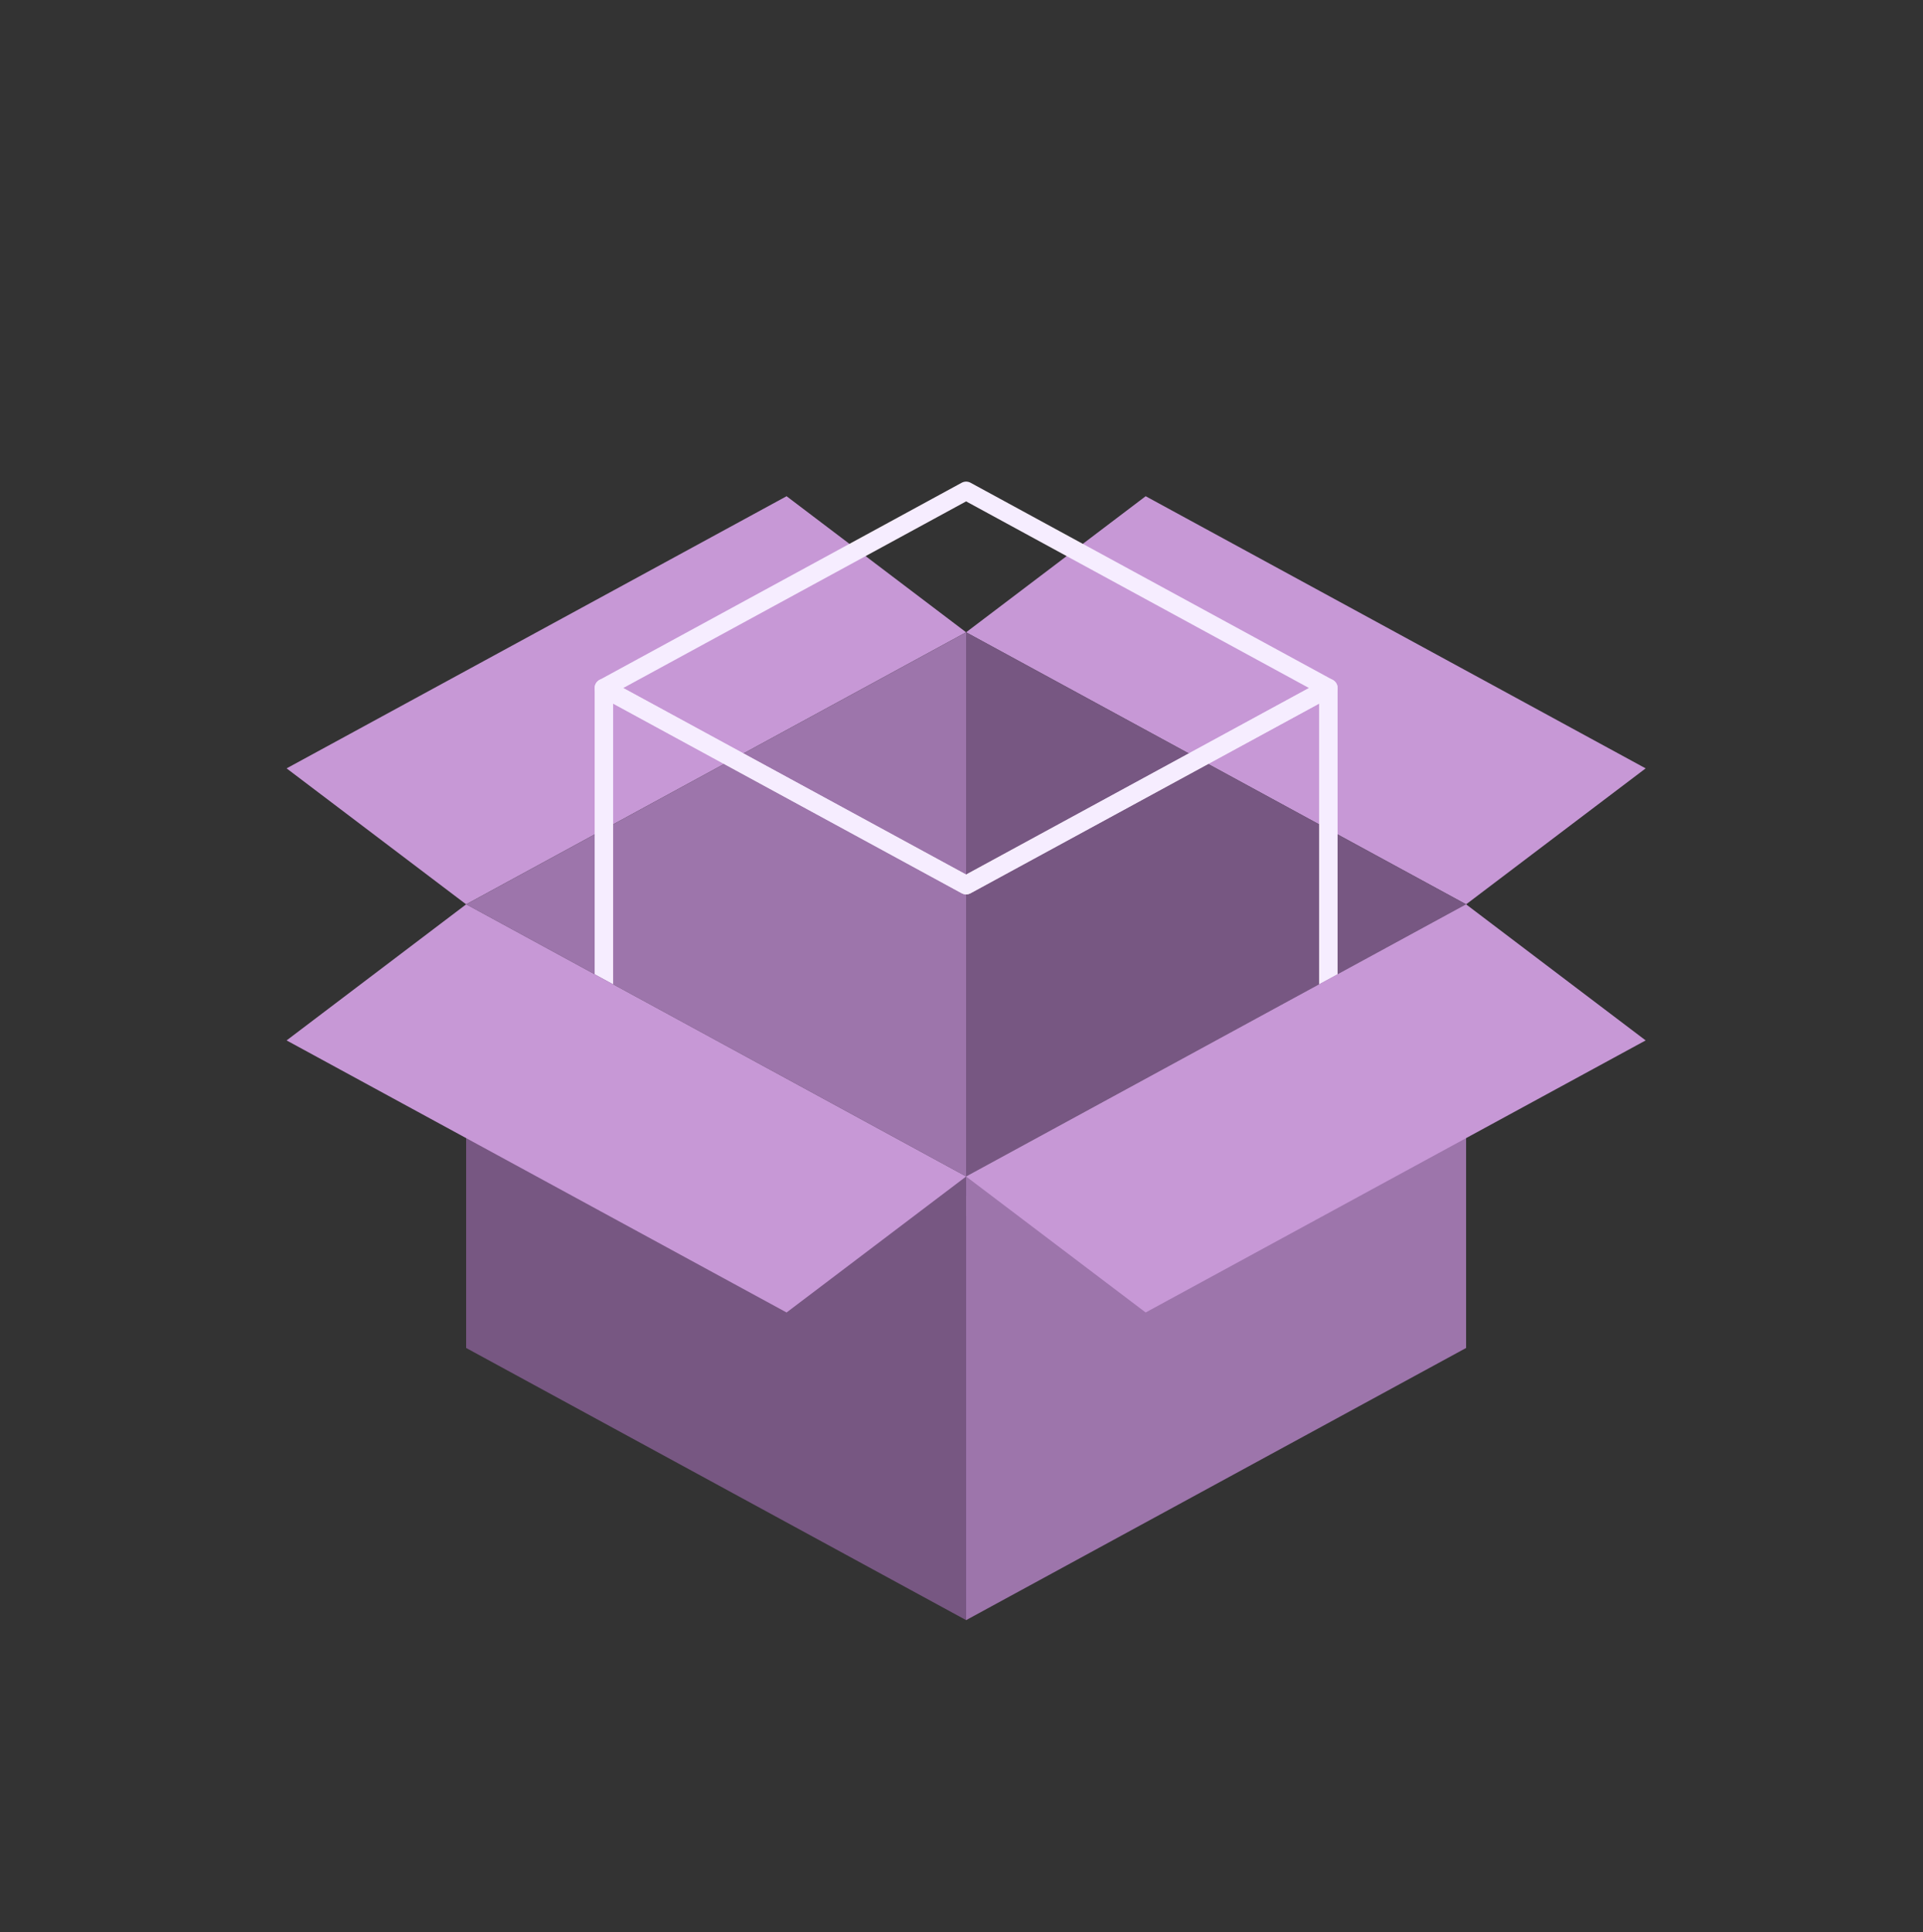<?xml version="1.0" encoding="utf-8"?>
<!-- Generator: Adobe Illustrator 26.1.0, SVG Export Plug-In . SVG Version: 6.00 Build 0)  -->
<svg version="1.1" id="Layer_1" xmlns="http://www.w3.org/2000/svg" xmlns:xlink="http://www.w3.org/1999/xlink" x="0px" y="0px"
	 viewBox="0 0 208 209" enable-background="new 0 0 208 209" xml:space="preserve">
<rect x="0" y="0" width="208" height="209" fill="#333333" stroke="none"/>
<path fill="#C798D6" d="M85.08,53.68L31,83.12l19.42,14.71L104.5,68.4L85.08,53.68z"/>
<path fill="#C798D6" d="M123.92,53.68L178,83.12l-19.42,14.71L104.5,68.4L123.92,53.68z"/>
<path fill="#9D75AB" d="M50.42,97.83l54.08,29.44V68.4L50.42,97.83z"/>
<path fill="#775782" d="M104.5,68.4v58.87l54.08-29.44L104.5,68.4z"/>
<path fill="none" stroke="#F6EDFF" stroke-width="2" stroke-linecap="round" stroke-linejoin="round" stroke-miterlimit="10" d="
	M104.5,95.75L65.32,74.43v34.77l39.18,21.33l39.18-21.33V74.43L104.5,95.75z"/>
<path fill="none" stroke="#F6EDFF" stroke-width="2" stroke-linecap="round" stroke-linejoin="round" stroke-miterlimit="10" d="
	M104.5,53.1L65.32,74.43l39.18,21.32l39.18-21.32L104.5,53.1z"/>
<path fill="#775782" d="M50.42,97.83v47.99l54.08,29.44v-47.99L50.42,97.83z"/>
<path fill="#9D75AB" d="M104.5,127.27v47.99l54.08-29.44V97.83L104.5,127.27z"/>
<path fill="#C798D6" d="M178,112.55l-19.42-14.72l-54.08,29.44l19.42,14.71L178,112.55z"/>
<path fill="#C798D6" d="M31,112.55l19.42-14.72l54.08,29.44l-19.42,14.71L31,112.55z"/>
</svg>
